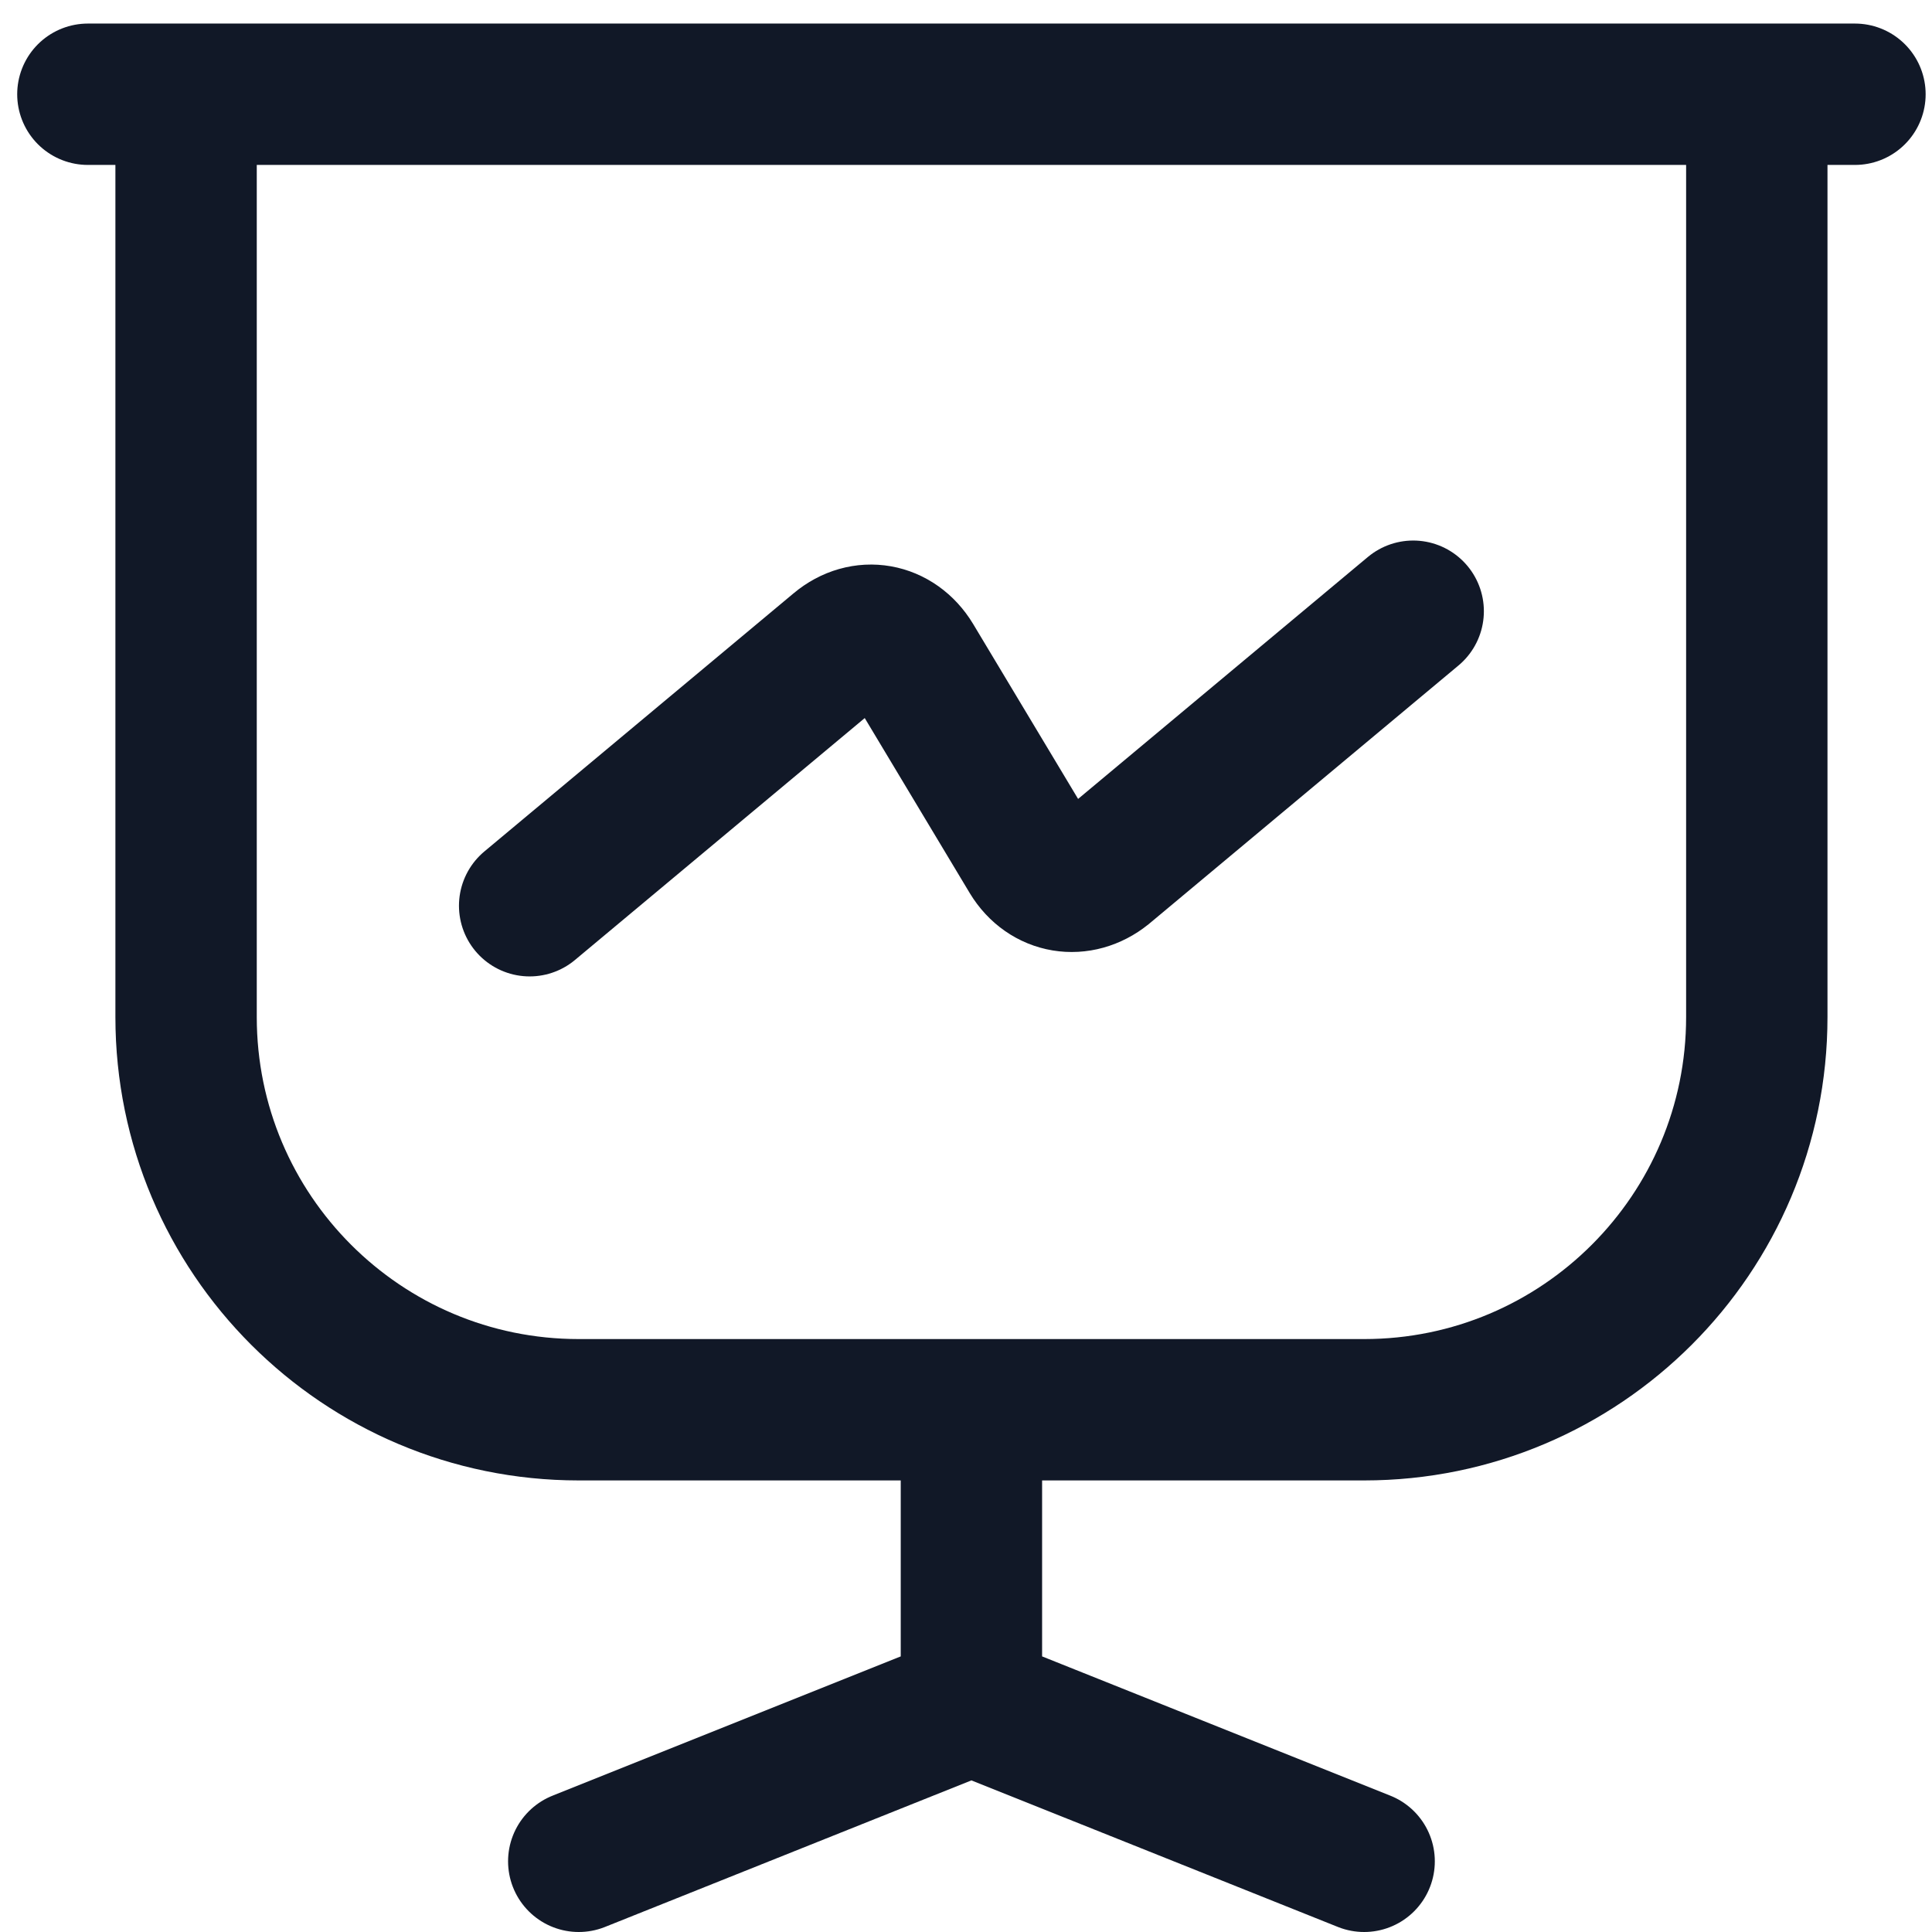 <svg width="41" height="41" viewBox="0 0 41 41" fill="none" xmlns="http://www.w3.org/2000/svg">
<path d="M1.865 2H39.365M12.282 39.5L20.615 36.167M20.615 36.167V29.917M20.615 36.167L28.949 39.5M11.24 19.221L17.803 13.742C18.324 13.305 19.011 13.43 19.365 14.013L21.865 18.18C22.219 18.763 22.907 18.867 23.428 18.45L29.99 12.971M3.949 2H37.282V21.583C37.282 26.186 33.551 29.917 28.949 29.917H12.282C7.68 29.917 3.949 26.186 3.949 21.583V2Z" stroke="#111827" stroke-width="3" stroke-linecap="round"/>
</svg>
